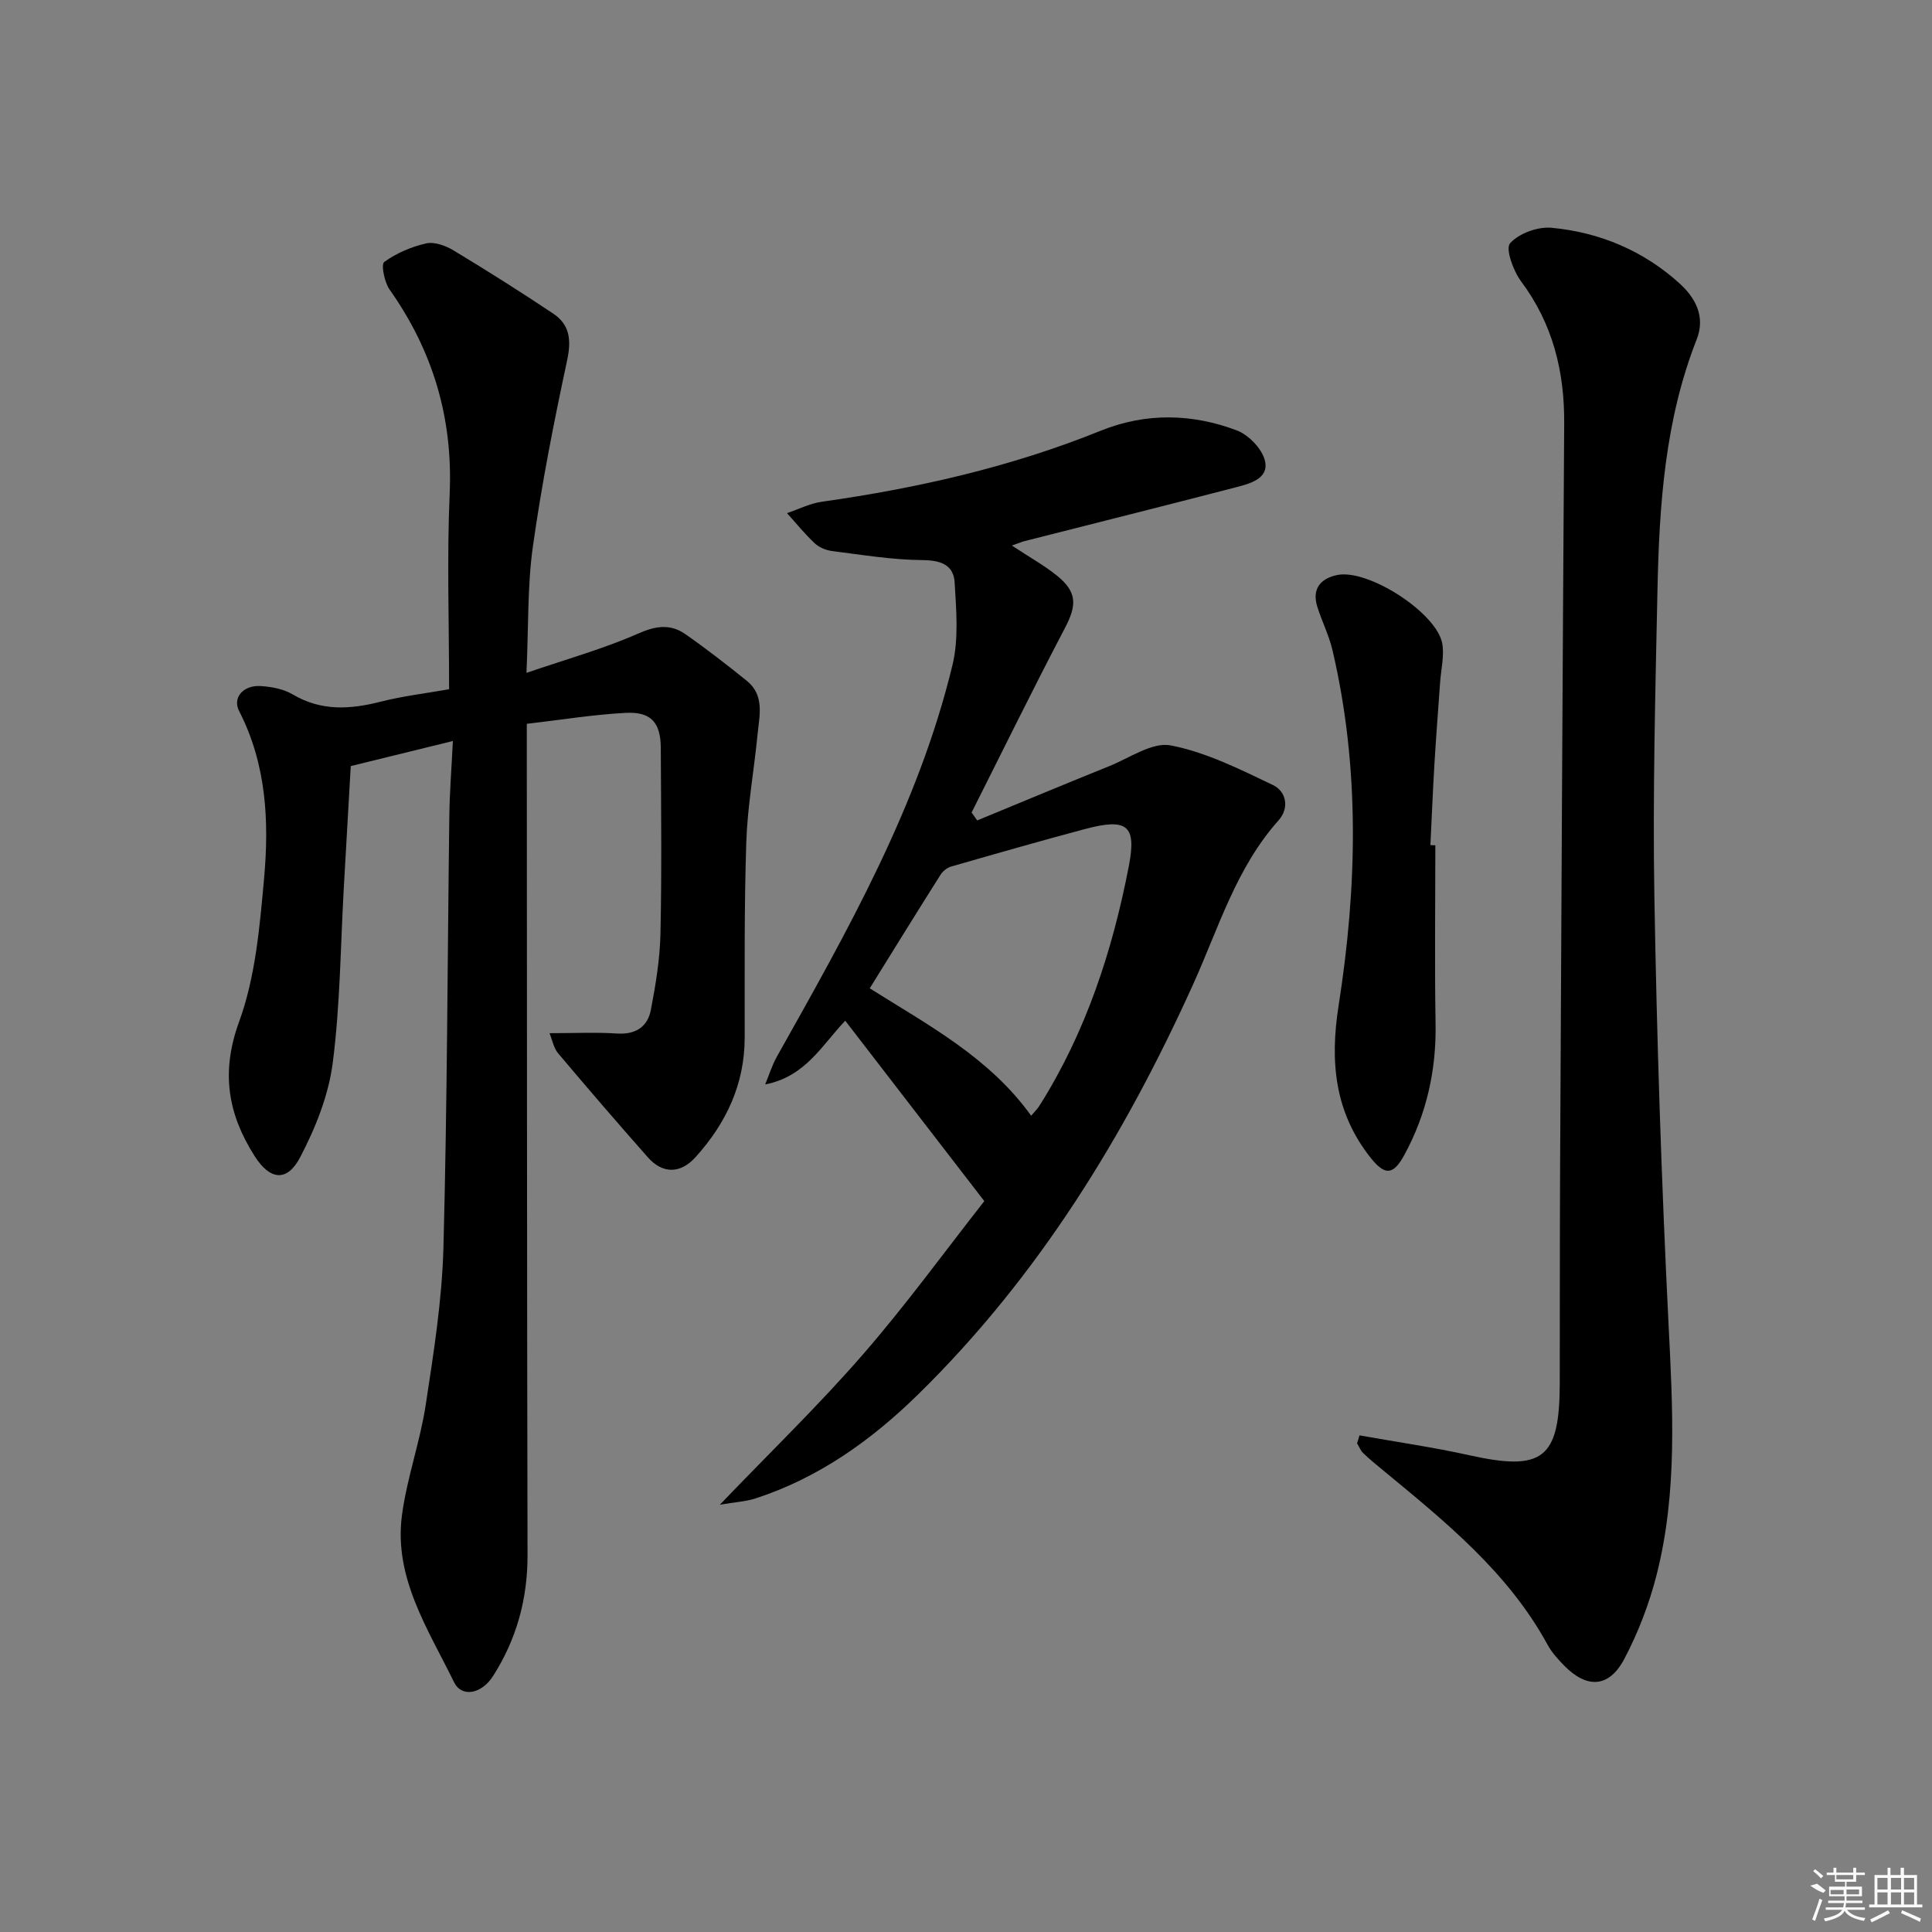 <svg enable-background="new 0 0 400 400" viewBox="0 0 400 400" xmlns="http://www.w3.org/2000/svg"><rect x="0" y="0" width="400" height="400" fill="#808080" stroke="none"/><path d="m92.98 142.7c0-13.95-.46-27.26.12-40.53.68-15.64-3.47-29.53-12.44-42.22-1.07-1.52-1.8-5.2-1.11-5.71 2.53-1.84 5.63-3.16 8.71-3.85 1.71-.38 4.03.48 5.66 1.47 6.97 4.2 13.85 8.55 20.62 13.07 3.45 2.3 3.77 5.5 2.88 9.66-2.74 12.77-5.27 25.62-7.09 38.54-1.15 8.17-.89 16.53-1.33 26.18 8.34-2.86 15.97-4.98 23.13-8.14 3.66-1.62 6.67-2.03 9.76.12 4.36 3.04 8.57 6.32 12.71 9.65 3.76 3.03 2.62 7.25 2.24 11.16-.73 7.43-2.08 14.83-2.33 22.26-.44 13.48-.32 26.97-.33 40.46-.01 9.67-3.83 17.71-10.16 24.74-3.12 3.46-6.8 3.54-9.89.05-6.28-7.11-12.47-14.29-18.58-21.54-.92-1.09-1.19-2.72-1.78-4.16 5.17 0 9.6-.22 13.99.07 3.84.25 6.32-1.39 6.99-4.88 1-5.19 1.87-10.48 1.99-15.74.28-12.82.13-25.66.07-38.49-.02-5.25-2-7.55-7.23-7.28-6.73.35-13.43 1.45-20.51 2.27v6.64c.04 55.16.03 110.31.15 165.47.02 9.1-2.29 17.44-7.14 25.04-2.39 3.74-6.5 4.5-8.08 1.26-5.34-10.94-12.5-21.57-10.78-34.56 1.02-7.69 3.75-15.15 4.92-22.84 1.65-10.81 3.38-21.71 3.67-32.62.79-29.8.83-59.61 1.22-89.42.06-4.79.45-9.57.73-15.41-7.42 1.82-14.07 3.46-21.14 5.19-.48 8.33-.96 16.76-1.44 25.2-.69 12.11-.74 24.31-2.3 36.31-.87 6.7-3.57 13.43-6.73 19.47-2.7 5.17-6.25 4.78-9.43-.23-5.53-8.69-7.04-17.35-3.22-27.81 3.4-9.32 4.28-19.73 5.18-29.75 1.06-11.8.47-23.6-5.17-34.58-1.43-2.78.85-5.4 4.46-5.18 2.26.14 4.74.61 6.65 1.74 5.92 3.5 11.9 3.1 18.22 1.49 4.63-1.18 9.43-1.73 14.14-2.57z"/><path d="m209.5 112.95c3.64 2.41 6.7 4.1 9.38 6.27 4.17 3.39 4.07 6.11 1.58 10.85-6.62 12.62-12.89 25.42-19.3 38.15.39.55.77 1.09 1.16 1.64 9.1-3.75 18.18-7.55 27.32-11.23 4.23-1.7 8.92-5.04 12.76-4.3 7.32 1.42 14.33 4.94 21.16 8.21 2.75 1.32 3.45 4.74 1.14 7.32-8.77 9.82-12.4 22.27-17.65 33.88-14.23 31.47-32.05 60.52-56.88 84.88-9.72 9.54-20.62 17.33-33.71 21.6-2.06.67-4.31.78-7.42 1.31 10.44-10.89 20.47-20.58 29.58-31.06 9.02-10.37 17.12-21.55 25.17-31.79-10.04-13.03-19.35-25.1-28.79-37.35-4.76 4.94-8.17 11.57-16.58 13.19.8-1.92 1.42-3.95 2.43-5.76 14.57-25.95 29.31-51.86 36.36-81.12 1.3-5.41.77-11.37.44-17.03-.22-3.7-2.9-4.62-6.72-4.65-6.22-.05-12.44-1.09-18.64-1.87-1.26-.16-2.68-.74-3.6-1.6-2.06-1.93-3.85-4.15-5.75-6.25 2.4-.81 4.74-2.01 7.21-2.36 19.8-2.8 39.16-7.19 57.76-14.71 9.34-3.77 18.93-3.56 28.2-.04 2.46.94 5.25 3.86 5.8 6.34.8 3.62-3.07 4.65-5.95 5.4-14.62 3.79-29.27 7.46-43.91 11.18-.6.17-1.17.42-2.55.9zm-29.43 91.67c11.95 7.54 24.71 14.24 33.42 26.38.72-.85 1.31-1.42 1.73-2.09 9.61-15.24 15.1-32.05 18.49-49.58 1.64-8.49-.34-10.01-9.1-7.68-9.26 2.47-18.47 5.11-27.68 7.76-.85.24-1.75.97-2.22 1.73-4.87 7.69-9.64 15.43-14.64 23.48z"/><path d="m281.47 297.18c7.58 1.35 15.21 2.44 22.72 4.11 15.21 3.38 18.7.75 18.74-14.77.03-14.82 0-29.65.07-44.47.26-51.45.51-102.9.85-154.35.07-10.8-2.35-20.65-8.94-29.47-1.61-2.16-3.26-6.75-2.27-7.86 1.84-2.06 5.74-3.48 8.6-3.21 9.96.94 19.02 4.74 26.49 11.52 3.26 2.96 5.43 6.83 3.54 11.62-6.57 16.7-7.74 34.26-8.11 51.9-.44 21.13-1 42.27-.64 63.4.5 29.43 1.46 58.86 2.92 88.26.87 17.49 1.91 34.91-2.42 52.05-1.53 6.05-3.82 12.05-6.73 17.56-3.17 6-7.75 6.18-12.48 1.34-1.27-1.3-2.54-2.71-3.4-4.28-8.18-15.01-21.17-25.48-34.01-36.08-1.41-1.16-2.83-2.32-4.15-3.58-.56-.54-.86-1.35-1.28-2.04.17-.57.34-1.11.5-1.65z"/><path d="m297.17 175c0 12.29-.16 24.59.05 36.87.17 9.7-1.85 18.78-6.48 27.27-2.27 4.16-3.99 4.31-6.97.56-7.43-9.37-8.46-19.82-6.63-31.48 3.85-24.55 4.46-49.22-1.28-73.67-.72-3.04-2.18-5.91-3.12-8.91-1.16-3.67.61-5.84 4.06-6.58 6.43-1.38 20.77 7.88 21.82 14.26.41 2.53-.26 5.23-.45 7.85-.4 5.63-.84 11.26-1.18 16.89s-.56 11.27-.84 16.91c.34.03.68.03 1.02.03z"/><g fill="#fafafa"><path d="m374.8 390.4 1.4-.4c.7.5 1.3 1 1.8 1.4l-.5.5c-1.5-.6-2.1-1.1-2.7-1.5zm1 7.3-.6-.3c.5-1.4 1.1-2.8 1.5-4.3.2.1.4.2.6.3-.5 1.3-1 2.8-1.5 4.3zm-.4-10.3.4-.4c.4.3 1 .8 1.7 1.4l-.5.5c-.4-.5-1-1-1.6-1.5zm2.5.3h1.7v-1h.6v1h3.5v-1h.6v1h1.8v.5h-1.8v1.4h-2v1h3.2v2h-3.2v.9h3.3v.5h-3.4c0 .3-.1.6-.1.9h4v.5h-3.7c.7.9 1.9 1.5 3.8 1.7-.1.2-.2.4-.3.6-2.1-.4-3.5-1.1-4-2.1-.4 1-1.8 1.7-4 2.2-.1-.2-.2-.4-.3-.6 2.1-.4 3.4-1 3.8-1.8h-3.4v-.5h3.6c.1-.3.1-.6.2-.9h-3.3v-.5h3.4c0-.3 0-.6 0-.9h-3.2v-2h3.3v-1h-2.1v-1.4h-1.7v-.5zm1.1 3.5v1h2.7c0-.3 0-.4 0-.4 0-.1 0-.2 0-.2 0-.1 0-.2 0-.3h-2.7zm1.2-3v.9h3.5v-.9zm4.7 3h-2.6v.6.4h2.6z"/><path d="m393.6 386.7h.6v1.5h2.7v6.1h1.1v.6h-11v-.6h1.1v-6.1h2.7v-1.5h.6v1.5h2.1v-1.5zm-2.7 8.8.4.6c-1.2.6-2.5 1.3-3.8 1.9-.1-.2-.2-.4-.3-.6 1.2-.6 2.5-1.2 3.7-1.9zm-2.2-6.7v2.4h2.1v-2.4zm0 3v2.5h2.1v-2.5zm2.8-3v2.4h2.1v-2.4zm0 3v2.5h2.1v-2.5zm6 6.1c-1.4-.7-2.7-1.3-3.9-1.8l.2-.6c1.5.6 2.7 1.2 3.9 1.7zm-1.2-9.1h-2.1v2.4h2.1zm-2.1 3v2.5h2.1v-2.5z"/></g></svg>